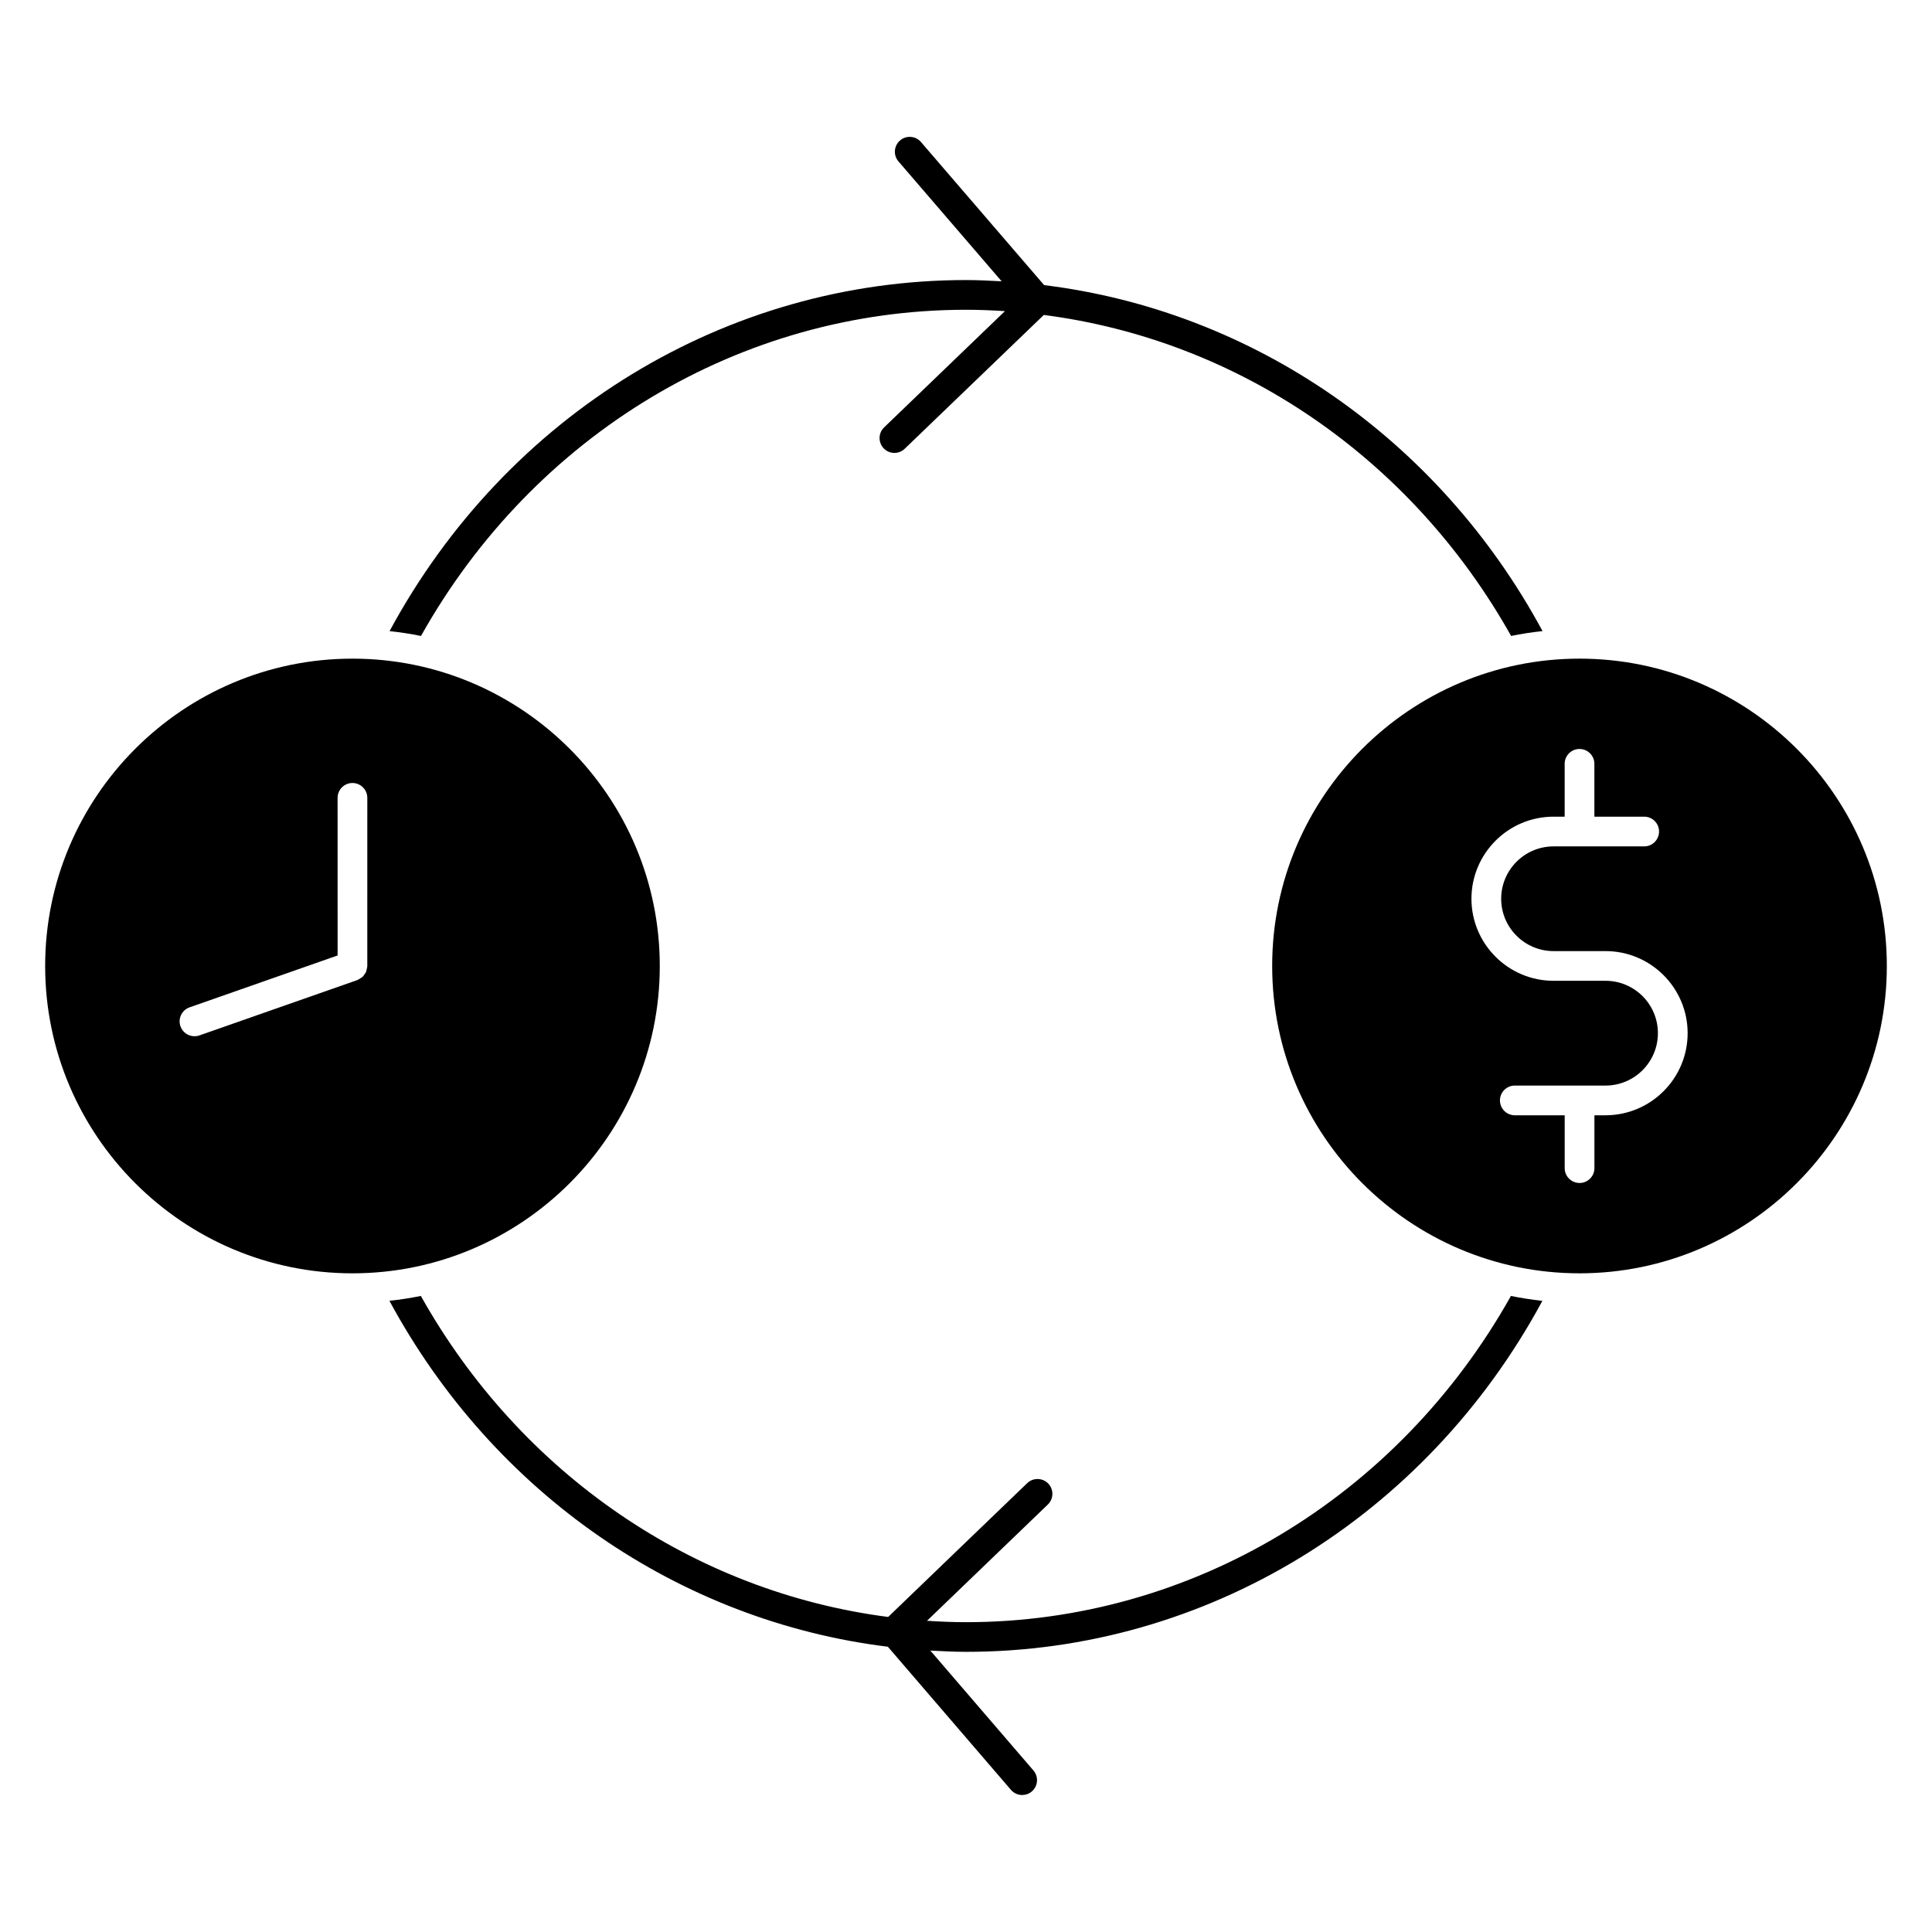 <?xml version="1.0" encoding="UTF-8"?>
<!-- Uploaded to: ICON Repo, www.iconrepo.com, Generator: ICON Repo Mixer Tools -->
<svg fill="#000000" width="800px" height="800px" version="1.1" viewBox="144 144 512 512" xmlns="http://www.w3.org/2000/svg">
 <g>
  <path d="m247.23 311.25c2.816 0.309 5.606 0.723 8.336 1.289 29.945-53.418 84.75-86.449 144.44-86.449 3.457 0 6.887 0.148 10.312 0.363l-32.016 30.805c-1.566 1.504-1.613 4-0.109 5.566 0.77 0.805 1.801 1.203 2.832 1.203 0.984 0 1.969-0.363 2.731-1.102l36.863-35.457c51.5 6.637 97.375 37.871 123.84 85.066 2.731-0.566 5.512-0.984 8.328-1.289-27.605-51.117-76.82-84.871-132.08-91.684l-32.637-37.918c-1.418-1.652-3.914-1.836-5.551-0.418-1.645 1.418-1.836 3.906-0.418 5.551l27.34 31.773c-3.133-0.172-6.266-0.332-9.43-0.332-63.52 0-121.77 35.598-152.77 93.031z"/>
  <path d="m644.03 399.99c0-44.91-36.535-81.445-81.438-81.445-44.91 0-81.453 36.535-81.453 81.445 0 44.918 36.543 81.453 81.453 81.453 44.902-0.004 81.438-36.543 81.438-81.453zm-85.371 53.574v-14.004h-13.219c-2.172 0-3.938-1.762-3.938-3.938 0-2.172 1.762-3.938 3.938-3.938h24.043c7.652 0 13.879-6.227 13.879-13.887 0-7.66-6.227-13.879-13.879-13.879h-13.777c-11.988 0-21.758-9.754-21.758-21.742 0-11.988 9.762-21.75 21.758-21.75h2.945v-14.004c0-2.172 1.762-3.938 3.938-3.938 2.172 0 3.938 1.762 3.938 3.938v14.004h13.203c2.172 0 3.938 1.762 3.938 3.938 0 2.172-1.762 3.938-3.938 3.938h-24.016c-7.66 0-13.887 6.227-13.887 13.879 0 7.644 6.227 13.871 13.887 13.871h13.777c11.988 0 21.75 9.762 21.75 21.75 0 11.988-9.754 21.758-21.75 21.758h-2.953v14.004c0 2.172-1.762 3.938-3.938 3.938-2.18 0-3.941-1.762-3.941-3.938z"/>
  <path d="m318.85 400c0-44.91-36.535-81.453-81.438-81.453s-81.445 36.535-81.445 81.453c0 44.91 36.535 81.445 81.445 81.445 44.91-0.004 81.438-36.543 81.438-81.445zm-77.5 0c0 0.039-0.023 0.078-0.023 0.125-0.008 0.285-0.094 0.543-0.164 0.812-0.055 0.227-0.078 0.473-0.18 0.684-0.094 0.211-0.25 0.387-0.387 0.582-0.156 0.219-0.285 0.457-0.48 0.645-0.156 0.148-0.348 0.234-0.527 0.355-0.25 0.164-0.488 0.348-0.77 0.457-0.039 0.016-0.062 0.047-0.102 0.062l-41.871 14.672c-0.434 0.156-0.875 0.219-1.309 0.219-1.629 0-3.148-1.016-3.715-2.637-0.715-2.055 0.363-4.297 2.41-5.016l39.242-13.754-0.008-41.766c0-2.172 1.762-3.938 3.938-3.938 2.172 0 3.938 1.762 3.938 3.938l-0.004 44.559z"/>
  <path d="m552.75 488.74c-2.809-0.316-5.598-0.73-8.336-1.301-29.953 53.418-84.75 86.457-144.42 86.457-3.465 0-6.902-0.148-10.328-0.371l32.016-30.805c1.566-1.504 1.613-4 0.109-5.566-1.512-1.559-4.008-1.598-5.566-0.109l-36.855 35.465c-51.492-6.644-97.375-37.879-123.84-85.074-2.731 0.566-5.512 0.984-8.328 1.289 27.598 51.113 76.824 84.875 132.09 91.676l32.613 37.926c0.781 0.906 1.875 1.371 2.984 1.371 0.906 0 1.82-0.316 2.566-0.953 1.645-1.418 1.836-3.898 0.418-5.551l-27.324-31.773c3.133 0.164 6.273 0.332 9.438 0.332 63.508 0.027 121.75-35.574 152.76-93.012z"/>
 </g>
</svg>